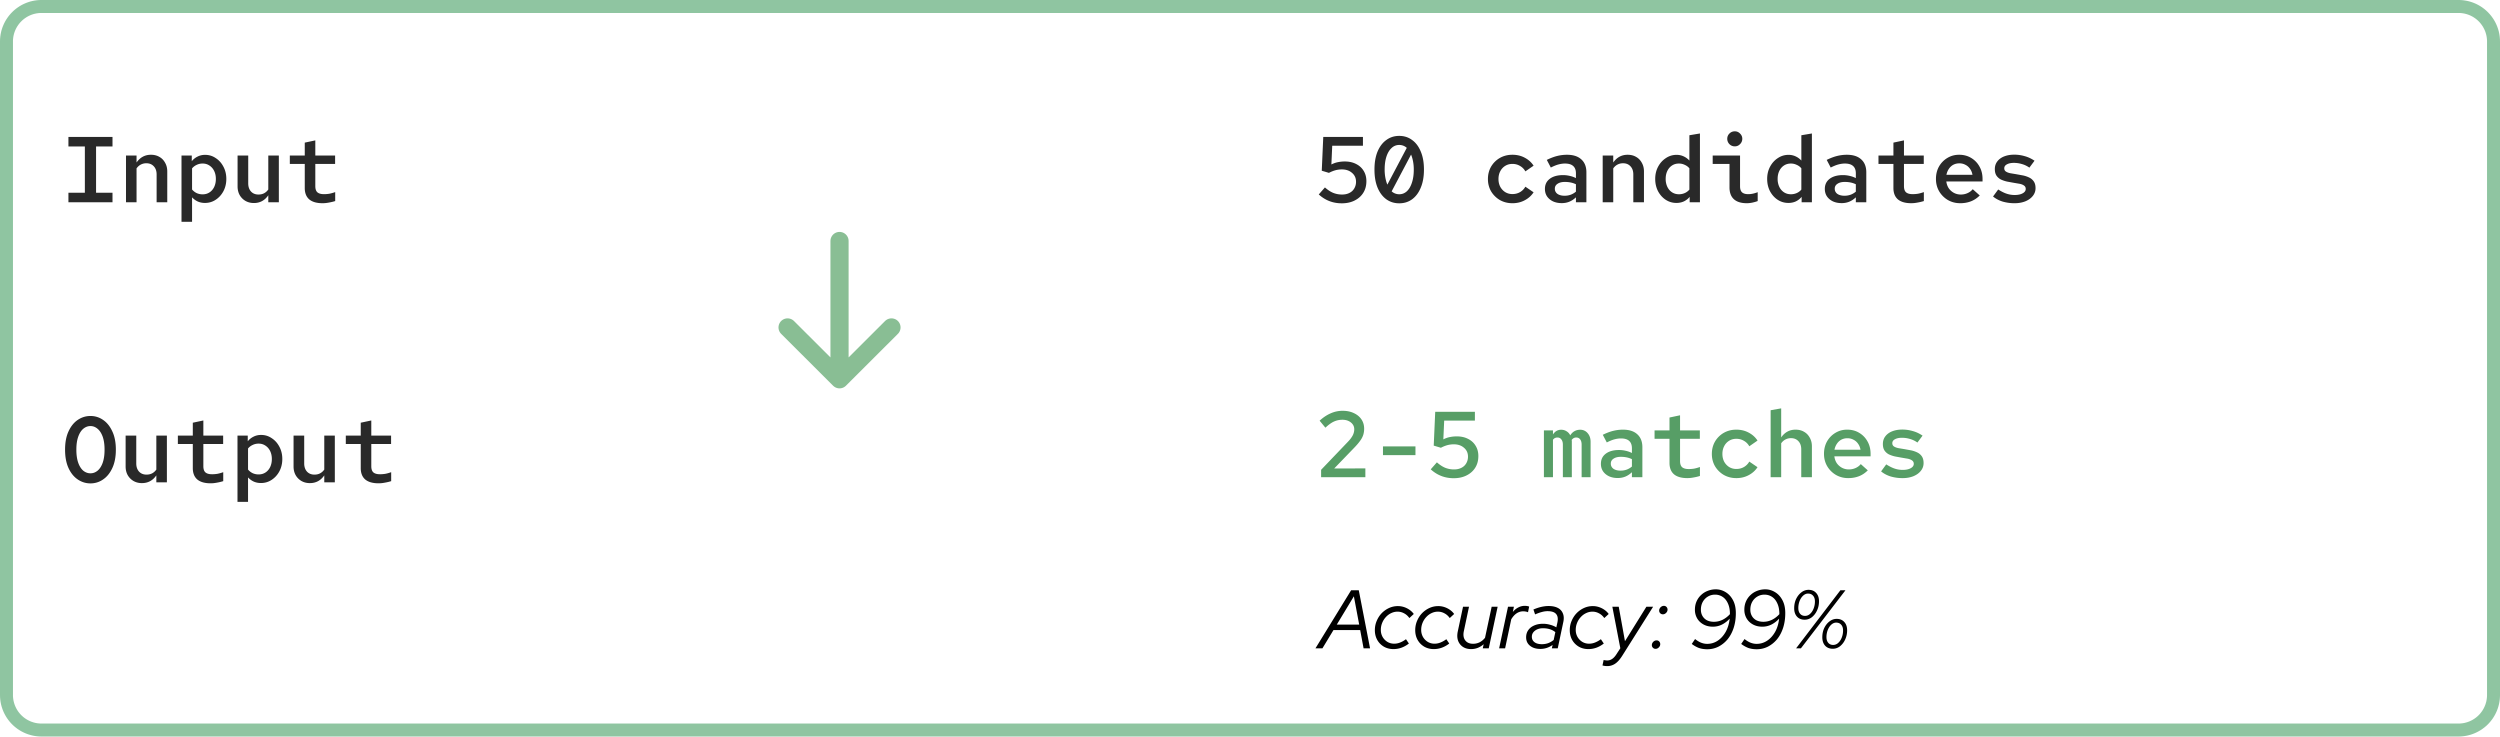 <svg xmlns="http://www.w3.org/2000/svg" width="482" height="142" fill="none" xmlns:v="https://vecta.io/nano"><path d="M13.193 39v-1.836h3.168v-8.928h-3.168V26.4h8.496v1.836h-3.168v8.928h3.168V39h-8.496zm11.099 0v-9.018h2.034v1.35c.696-.996 1.62-1.494 2.772-1.494.624 0 1.17.138 1.638.414.468.264.834.642 1.098 1.134.276.48.414 1.038.414 1.674V39h-2.052v-5.364c0-.66-.18-1.182-.54-1.566-.36-.396-.84-.594-1.44-.594-.384 0-.738.084-1.062.252s-.6.414-.828.738V39h-2.034zm10.703 3.762v-12.78h1.98v1.098a3.25 3.25 0 0 1 1.134-.9c.432-.216.912-.324 1.44-.324.756 0 1.44.21 2.052.63.624.408 1.116.96 1.476 1.656.372.696.558 1.482.558 2.358 0 .864-.186 1.65-.558 2.358-.372.696-.87 1.248-1.494 1.656-.612.408-1.302.612-2.07.612-.492 0-.948-.09-1.368-.27-.42-.192-.792-.462-1.116-.81v4.716h-2.034zm4.068-5.292c.504 0 .948-.126 1.332-.378s.684-.6.9-1.044c.216-.456.324-.972.324-1.548s-.108-1.086-.324-1.53-.516-.792-.9-1.044c-.384-.264-.828-.396-1.332-.396-.408 0-.786.084-1.134.252a2.5 2.5 0 0 0-.9.684v4.068c.252.3.552.534.9.702a2.82 2.82 0 0 0 1.134.234zm9.893 1.674c-.612 0-1.158-.138-1.638-.414-.468-.276-.84-.654-1.116-1.134-.264-.48-.396-1.038-.396-1.674v-5.94h2.052v5.346c0 .672.18 1.206.54 1.602.36.384.84.576 1.44.576.396 0 .75-.078 1.062-.234.324-.168.6-.414.828-.738v-6.552h2.034V39h-2.034v-1.35c-.684.996-1.608 1.494-2.772 1.494zm13.241.036c-1.128 0-1.986-.246-2.574-.738-.576-.504-.864-1.236-.864-2.196v-4.644h-2.88v-1.62h2.88v-2.484l2.034-.432v2.916h3.816v1.62h-3.816v4.266c0 .564.132.966.396 1.206.276.24.702.36 1.278.36.312 0 .636-.024.972-.072.348-.06.744-.168 1.188-.324v1.728c-.384.12-.786.216-1.206.288-.42.084-.828.126-1.224.126zm196.491.018c-1.704 0-3.18-.57-4.428-1.71l1.188-1.35c.54.48 1.068.828 1.584 1.044a4.52 4.52 0 0 0 1.728.324c.54 0 1.008-.102 1.404-.306a2.18 2.18 0 0 0 .936-.864 2.49 2.49 0 0 0 .342-1.296c0-.708-.258-1.278-.774-1.71-.504-.444-1.158-.666-1.962-.666-.42 0-.834.054-1.242.162a6.14 6.14 0 0 0-1.242.504l-1.386-.414.288-6.516h7.65v1.692h-5.922l-.162 3.618c.456-.228.888-.378 1.296-.45a6.5 6.5 0 0 1 1.278-.126c.84 0 1.572.162 2.196.486.624.312 1.11.756 1.458 1.332.348.564.522 1.224.522 1.98 0 .852-.198 1.596-.594 2.232s-.954 1.134-1.674 1.494c-.708.36-1.536.54-2.484.54zm11.081 0c-.936 0-1.764-.258-2.484-.774-.72-.528-1.284-1.278-1.692-2.25-.396-.972-.594-2.13-.594-3.474 0-1.356.198-2.514.594-3.474.408-.972.972-1.716 1.692-2.232.72-.528 1.548-.792 2.484-.792.948 0 1.776.264 2.484.792.72.516 1.278 1.26 1.674 2.232.408.96.612 2.118.612 3.474 0 1.344-.204 2.502-.612 3.474-.396.972-.954 1.722-1.674 2.25-.708.516-1.536.774-2.484.774zm-2.808-6.498a8.37 8.37 0 0 0 .144 1.602c.096.492.222.924.378 1.296l3.744-7.092a2.13 2.13 0 0 0-1.458-.558 2.08 2.08 0 0 0-1.476.594c-.42.384-.75.936-.99 1.656-.228.708-.342 1.542-.342 2.502zm2.808 4.752c.564 0 1.056-.192 1.476-.576.42-.396.744-.948.972-1.656.24-.708.36-1.548.36-2.52a8.37 8.37 0 0 0-.144-1.602c-.096-.492-.222-.924-.378-1.296l-3.744 7.092a2.13 2.13 0 0 0 1.458.558zm21.82 1.728c-.888 0-1.692-.204-2.412-.612a4.81 4.81 0 0 1-1.692-1.674c-.408-.708-.612-1.5-.612-2.376 0-.888.204-1.686.612-2.394a4.62 4.62 0 0 1 1.692-1.674c.72-.408 1.524-.612 2.412-.612s1.686.192 2.394.576c.72.384 1.284.894 1.692 1.53l-1.584 1.098a2.6 2.6 0 0 0-1.026-1.044c-.432-.264-.924-.396-1.476-.396-.516 0-.978.126-1.386.378a2.59 2.59 0 0 0-.954 1.044c-.228.432-.342.93-.342 1.494 0 .552.114 1.05.342 1.494.24.432.558.774.954 1.026.408.252.87.378 1.386.378.552 0 1.044-.126 1.476-.378a2.76 2.76 0 0 0 1.026-1.044l1.584 1.08c-.408.636-.972 1.146-1.692 1.53-.708.384-1.506.576-2.394.576zm9.515-.018c-.636 0-1.2-.114-1.692-.342-.492-.24-.876-.564-1.152-.972-.264-.408-.396-.882-.396-1.422 0-.552.138-1.026.414-1.422.288-.396.69-.702 1.206-.918.528-.216 1.152-.324 1.872-.324.432 0 .852.048 1.26.144a4.98 4.98 0 0 1 1.224.432v-.9c0-.636-.174-1.11-.522-1.422-.348-.324-.882-.486-1.602-.486-.396 0-.816.06-1.26.18-.432.12-.918.318-1.458.594l-.774-1.476c.708-.348 1.374-.6 1.998-.756a7.91 7.91 0 0 1 1.89-.234c1.188 0 2.106.294 2.754.882.66.588.99 1.422.99 2.502V39h-2.016v-.954c-.408.384-.834.666-1.278.846s-.93.27-1.458.27zm-1.332-2.79c0 .42.168.756.504 1.008.348.24.81.36 1.386.36.42 0 .81-.066 1.17-.198a3.33 3.33 0 0 0 1.008-.594v-1.422c-.324-.156-.66-.27-1.008-.342s-.72-.108-1.116-.108c-.6 0-1.074.12-1.422.36-.348.228-.522.54-.522.936zM308.999 39v-9.018h2.034v1.35c.696-.996 1.62-1.494 2.772-1.494.624 0 1.17.138 1.638.414.468.264.834.642 1.098 1.134.276.48.414 1.038.414 1.674V39h-2.052v-5.364c0-.66-.18-1.182-.54-1.566-.36-.396-.84-.594-1.44-.594-.384 0-.738.084-1.062.252s-.6.414-.828.738V39h-2.034zm14.213.126c-.756 0-1.446-.204-2.07-.612-.612-.408-1.104-.96-1.476-1.656-.36-.708-.54-1.494-.54-2.358 0-.876.186-1.662.558-2.358s.87-1.248 1.494-1.656c.624-.42 1.314-.63 2.07-.63a3.13 3.13 0 0 1 1.35.288c.42.192.792.462 1.116.81v-4.878l2.034-.342V39h-1.98v-1.044a3.34 3.34 0 0 1-1.134.882c-.432.192-.906.288-1.422.288zm.486-1.674a2.74 2.74 0 0 0 1.134-.234 2.42 2.42 0 0 0 .882-.666v-4.104c-.24-.288-.54-.51-.9-.666-.348-.168-.72-.252-1.116-.252-.504 0-.948.126-1.332.378s-.684.6-.9 1.044-.324.96-.324 1.548a3.53 3.53 0 0 0 .324 1.53c.216.444.516.792.9 1.044s.828.378 1.332.378zm10.775-9.234a1.42 1.42 0 0 1-1.044-.432 1.43 1.43 0 0 1-.414-1.026 1.37 1.37 0 0 1 .414-1.008 1.42 1.42 0 0 1 1.044-.432c.396 0 .732.144 1.008.432.288.276.432.612.432 1.008a1.4 1.4 0 0 1-.432 1.026c-.276.288-.612.432-1.008.432zm2.304 10.962c-1.092 0-1.92-.258-2.484-.774s-.846-1.278-.846-2.286v-4.518h-3.24v-1.62h5.274v5.922c0 .54.126.93.378 1.17.264.24.66.36 1.188.36.3 0 .594-.03.882-.09s.606-.156.954-.288v1.71c-.276.108-.606.204-.99.288s-.756.126-1.116.126zm8.021-.054c-.756 0-1.446-.204-2.07-.612-.612-.408-1.104-.96-1.476-1.656-.36-.708-.54-1.494-.54-2.358 0-.876.186-1.662.558-2.358s.87-1.248 1.494-1.656c.624-.42 1.314-.63 2.07-.63a3.13 3.13 0 0 1 1.35.288c.42.192.792.462 1.116.81v-4.878l2.034-.342V39h-1.98v-1.044a3.34 3.34 0 0 1-1.134.882c-.432.192-.906.288-1.422.288zm.486-1.674a2.74 2.74 0 0 0 1.134-.234 2.42 2.42 0 0 0 .882-.666v-4.104c-.24-.288-.54-.51-.9-.666-.348-.168-.72-.252-1.116-.252-.504 0-.948.126-1.332.378s-.684.6-.9 1.044-.324.96-.324 1.548a3.53 3.53 0 0 0 .324 1.53c.216.444.516.792.9 1.044s.828.378 1.332.378zm9.785 1.71c-.636 0-1.2-.114-1.692-.342-.492-.24-.876-.564-1.152-.972-.264-.408-.396-.882-.396-1.422 0-.552.138-1.026.414-1.422.288-.396.69-.702 1.206-.918.528-.216 1.152-.324 1.872-.324.432 0 .852.048 1.26.144a4.98 4.98 0 0 1 1.224.432v-.9c0-.636-.174-1.11-.522-1.422-.348-.324-.882-.486-1.602-.486-.396 0-.816.06-1.26.18-.432.12-.918.318-1.458.594l-.774-1.476c.708-.348 1.374-.6 1.998-.756a7.91 7.91 0 0 1 1.89-.234c1.188 0 2.106.294 2.754.882.66.588.99 1.422.99 2.502V39h-2.016v-.954c-.408.384-.834.666-1.278.846s-.93.27-1.458.27zm-1.332-2.79c0 .42.168.756.504 1.008.348.24.81.36 1.386.36.42 0 .81-.066 1.17-.198a3.33 3.33 0 0 0 1.008-.594v-1.422c-.324-.156-.66-.27-1.008-.342s-.72-.108-1.116-.108c-.6 0-1.074.12-1.422.36-.348.228-.522.54-.522.936zm14.753 2.808c-1.128 0-1.986-.246-2.574-.738-.576-.504-.864-1.236-.864-2.196v-4.644h-2.88v-1.62h2.88v-2.484l2.034-.432v2.916h3.816v1.62h-3.816v4.266c0 .564.132.966.396 1.206.276.24.702.36 1.278.36.312 0 .636-.024.972-.072.348-.06.744-.168 1.188-.324v1.728c-.384.12-.786.216-1.206.288-.42.084-.828.126-1.224.126zm9.443 0c-.876 0-1.668-.204-2.376-.612a4.76 4.76 0 0 1-1.692-1.692c-.408-.708-.612-1.5-.612-2.376 0-.888.192-1.68.576-2.376.396-.696.93-1.248 1.602-1.656.684-.42 1.446-.63 2.286-.63.876 0 1.65.204 2.322.612.684.408 1.218.96 1.602 1.656.396.696.594 1.494.594 2.394v.486h-6.984c.06.492.216.93.468 1.314.264.372.594.666.99.882.408.216.852.324 1.332.324.468 0 .9-.09 1.296-.27.408-.18.744-.432 1.008-.756l1.35 1.206c-.516.516-1.086.894-1.71 1.134s-1.308.36-2.052.36zm-2.664-5.472h5.022c-.072-.444-.228-.828-.468-1.152-.228-.336-.522-.594-.882-.774-.348-.192-.744-.288-1.188-.288a2.47 2.47 0 0 0-1.152.27c-.336.18-.618.438-.846.774-.228.324-.39.714-.486 1.17zm13.151 5.472a8.11 8.11 0 0 1-2.34-.324c-.708-.228-1.314-.552-1.818-.972l.99-1.35c.624.396 1.182.672 1.674.828a4.86 4.86 0 0 0 1.476.234c.66 0 1.182-.108 1.566-.324.396-.216.594-.498.594-.846 0-.276-.108-.492-.324-.648s-.498-.27-.846-.342l-1.17-.198-1.278-.234a5.83 5.83 0 0 1-1.17-.396 2.29 2.29 0 0 1-.846-.738c-.216-.324-.324-.744-.324-1.26 0-.576.156-1.068.468-1.476.312-.42.75-.744 1.314-.972.576-.228 1.23-.342 1.962-.342a7.06 7.06 0 0 1 2.016.288c.66.18 1.29.474 1.89.882l-.99 1.332a4.61 4.61 0 0 0-1.476-.702c-.492-.144-.99-.216-1.494-.216-.576 0-1.032.096-1.368.288-.336.18-.504.432-.504.756 0 .276.108.486.324.63s.504.252.864.324l1.188.198 1.278.234c.432.096.828.234 1.188.414a2.2 2.2 0 0 1 .864.756c.216.324.324.75.324 1.278 0 .564-.18 1.068-.54 1.512-.348.432-.828.774-1.44 1.026-.612.24-1.296.36-2.052.36z" fill="#292929"/><path d="M254.71 92v-1.422l5.166-5.4c.312-.324.552-.618.72-.882.18-.264.306-.516.378-.756a2.43 2.43 0 0 0 .126-.774c0-.528-.216-.966-.648-1.314s-.978-.522-1.638-.522c-.576 0-1.116.114-1.62.342s-1.056.624-1.656 1.188l-1.116-1.35c.696-.636 1.41-1.11 2.142-1.422a5.59 5.59 0 0 1 2.286-.486c.828 0 1.554.15 2.178.45.624.288 1.11.69 1.458 1.206s.522 1.116.522 1.8a3.99 3.99 0 0 1-.162 1.152 3.8 3.8 0 0 1-.558 1.098c-.252.372-.606.798-1.062 1.278l-3.996 4.14 6.012-.018V92h-8.532zm11.927-4.248V86.06h6.264v1.692h-6.264zm13.637 4.446c-1.704 0-3.18-.57-4.428-1.71l1.188-1.35c.54.48 1.068.828 1.584 1.044a4.52 4.52 0 0 0 1.728.324c.54 0 1.008-.102 1.404-.306a2.18 2.18 0 0 0 .936-.864 2.49 2.49 0 0 0 .342-1.296c0-.708-.258-1.278-.774-1.71-.504-.444-1.158-.666-1.962-.666-.42 0-.834.054-1.242.162a6.14 6.14 0 0 0-1.242.504l-1.386-.414.288-6.516h7.65v1.692h-5.922l-.162 3.618c.456-.228.888-.378 1.296-.45a6.5 6.5 0 0 1 1.278-.126c.84 0 1.572.162 2.196.486.624.312 1.11.756 1.458 1.332.348.564.522 1.224.522 1.98 0 .852-.198 1.596-.594 2.232s-.954 1.134-1.674 1.494c-.708.36-1.536.54-2.484.54zM297.666 92v-9.018h1.746v.774c.216-.312.45-.54.702-.684a1.81 1.81 0 0 1 .882-.216c.384 0 .726.096 1.026.288a1.78 1.78 0 0 1 .72.792c.24-.372.516-.642.828-.81.324-.18.684-.27 1.08-.27a1.81 1.81 0 0 1 1.44.648c.384.432.576.996.576 1.692V92h-1.728v-6.264c0-.432-.09-.768-.27-1.008-.18-.252-.438-.378-.774-.378a1.03 1.03 0 0 0-.468.108 1.2 1.2 0 0 0-.414.378.68.68 0 0 1 .036.216v.234V92h-1.728v-6.264c0-.432-.096-.768-.288-1.008-.18-.252-.438-.378-.774-.378-.144 0-.288.03-.432.09s-.282.174-.414.342V92h-1.746zm14.231.162c-.636 0-1.2-.114-1.692-.342-.492-.24-.876-.564-1.152-.972-.264-.408-.396-.882-.396-1.422 0-.552.138-1.026.414-1.422.288-.396.69-.702 1.206-.918.528-.216 1.152-.324 1.872-.324.432 0 .852.048 1.26.144a4.98 4.98 0 0 1 1.224.432v-.9c0-.636-.174-1.11-.522-1.422-.348-.324-.882-.486-1.602-.486-.396 0-.816.06-1.26.18-.432.12-.918.318-1.458.594l-.774-1.476c.708-.348 1.374-.6 1.998-.756a7.91 7.91 0 0 1 1.89-.234c1.188 0 2.106.294 2.754.882.66.588.99 1.422.99 2.502V92h-2.016v-.954c-.408.384-.834.666-1.278.846s-.93.27-1.458.27zm-1.332-2.79c0 .42.168.756.504 1.008.348.24.81.36 1.386.36.42 0 .81-.066 1.17-.198a3.33 3.33 0 0 0 1.008-.594v-1.422c-.324-.156-.66-.27-1.008-.342s-.72-.108-1.116-.108c-.6 0-1.074.12-1.422.36-.348.228-.522.54-.522.936zm14.753 2.808c-1.128 0-1.986-.246-2.574-.738-.576-.504-.864-1.236-.864-2.196v-4.644H319v-1.62h2.88v-2.484l2.034-.432v2.916h3.816v1.62h-3.816v4.266c0 .564.132.966.396 1.206.276.24.702.36 1.278.36.312 0 .636-.024.972-.072.348-.06.744-.168 1.188-.324v1.728c-.384.12-.786.216-1.206.288-.42.084-.828.126-1.224.126zm9.443 0c-.888 0-1.692-.204-2.412-.612a4.81 4.81 0 0 1-1.692-1.674c-.408-.708-.612-1.5-.612-2.376 0-.888.204-1.686.612-2.394a4.62 4.62 0 0 1 1.692-1.674c.72-.408 1.524-.612 2.412-.612s1.686.192 2.394.576c.72.384 1.284.894 1.692 1.53l-1.584 1.098a2.6 2.6 0 0 0-1.026-1.044c-.432-.264-.924-.396-1.476-.396-.516 0-.978.126-1.386.378a2.59 2.59 0 0 0-.954 1.044c-.228.432-.342.93-.342 1.494 0 .552.114 1.05.342 1.494.24.432.558.774.954 1.026.408.252.87.378 1.386.378.552 0 1.044-.126 1.476-.378a2.76 2.76 0 0 0 1.026-1.044l1.584 1.08c-.408.636-.972 1.146-1.692 1.53-.708.384-1.506.576-2.394.576zm6.617-.18V79.094l2.034-.36v5.598c.696-.996 1.62-1.494 2.772-1.494.624 0 1.17.138 1.638.414.468.264.834.642 1.098 1.134.276.48.414 1.038.414 1.674V92h-2.052v-5.364c0-.66-.18-1.182-.54-1.566-.36-.396-.84-.594-1.44-.594-.384 0-.738.084-1.062.252s-.6.414-.828.738V92h-2.034zm14.969.18c-.876 0-1.668-.204-2.376-.612a4.76 4.76 0 0 1-1.692-1.692c-.408-.708-.612-1.5-.612-2.376 0-.888.192-1.68.576-2.376.396-.696.93-1.248 1.602-1.656.684-.42 1.446-.63 2.286-.63.876 0 1.65.204 2.322.612.684.408 1.218.96 1.602 1.656.396.696.594 1.494.594 2.394v.486h-6.984c.06.492.216.93.468 1.314.264.372.594.666.99.882.408.216.852.324 1.332.324.468 0 .9-.09 1.296-.27.408-.18.744-.432 1.008-.756l1.35 1.206c-.516.516-1.086.894-1.71 1.134s-1.308.36-2.052.36zm-2.664-5.472h5.022c-.072-.444-.228-.828-.468-1.152-.228-.336-.522-.594-.882-.774-.348-.192-.744-.288-1.188-.288a2.47 2.47 0 0 0-1.152.27c-.336.18-.618.438-.846.774-.228.324-.39.714-.486 1.17zm13.151 5.472a8.11 8.11 0 0 1-2.34-.324c-.708-.228-1.314-.552-1.818-.972l.99-1.35c.624.396 1.182.672 1.674.828a4.86 4.86 0 0 0 1.476.234c.66 0 1.182-.108 1.566-.324.396-.216.594-.498.594-.846 0-.276-.108-.492-.324-.648s-.498-.27-.846-.342l-1.17-.198-1.278-.234a5.83 5.83 0 0 1-1.17-.396 2.29 2.29 0 0 1-.846-.738c-.216-.324-.324-.744-.324-1.26 0-.576.156-1.068.468-1.476.312-.42.75-.744 1.314-.972.576-.228 1.23-.342 1.962-.342a7.06 7.06 0 0 1 2.016.288c.66.18 1.29.474 1.89.882l-.99 1.332a4.61 4.61 0 0 0-1.476-.702c-.492-.144-.99-.216-1.494-.216-.576 0-1.032.096-1.368.288-.336.18-.504.432-.504.756 0 .276.108.486.324.63s.504.252.864.324l1.188.198 1.278.234c.432.096.828.234 1.188.414a2.2 2.2 0 0 1 .864.756c.216.324.324.75.324 1.278 0 .564-.18 1.068-.54 1.512-.348.432-.828.774-1.44 1.026-.612.24-1.296.36-2.052.36z" fill="#579e66"/><path d="M17.441 93.198c-.888 0-1.704-.252-2.448-.756s-1.338-1.236-1.782-2.196c-.444-.972-.666-2.154-.666-3.546s.222-2.568.666-3.528c.444-.972 1.038-1.71 1.782-2.214s1.56-.756 2.448-.756a4.19 4.19 0 0 1 2.43.756c.744.504 1.338 1.242 1.782 2.214.456.96.684 2.136.684 3.528s-.228 2.574-.684 3.546c-.444.96-1.038 1.692-1.782 2.196a4.19 4.19 0 0 1-2.43.756zm0-1.944c.504 0 .96-.168 1.368-.504.42-.348.75-.858.99-1.53.24-.684.36-1.524.36-2.52s-.12-1.83-.36-2.502-.57-1.182-.99-1.53c-.408-.348-.864-.522-1.368-.522s-.966.174-1.386.522c-.408.348-.732.858-.972 1.53s-.36 1.506-.36 2.502.12 1.836.36 2.52c.24.672.564 1.182.972 1.53.42.336.882.504 1.386.504zm9.929 1.89c-.612 0-1.158-.138-1.638-.414-.468-.276-.84-.654-1.116-1.134-.264-.48-.396-1.038-.396-1.674v-5.94h2.052v5.346c0 .672.18 1.206.54 1.602.36.384.84.576 1.44.576.396 0 .75-.078 1.062-.234.324-.168.6-.414.828-.738v-6.552h2.034V93h-2.034v-1.35c-.684.996-1.608 1.494-2.772 1.494zm13.241.036c-1.128 0-1.986-.246-2.574-.738-.576-.504-.864-1.236-.864-2.196v-4.644h-2.88v-1.62h2.88v-2.484l2.034-.432v2.916h3.816v1.62h-3.816v4.266c0 .564.132.966.396 1.206.276.24.702.36 1.278.36.312 0 .636-.024.972-.072.348-.06.744-.168 1.188-.324v1.728c-.384.12-.786.216-1.206.288-.42.084-.828.126-1.224.126zm5.177 3.582v-12.78h1.98v1.098a3.25 3.25 0 0 1 1.134-.9c.432-.216.912-.324 1.44-.324.756 0 1.44.21 2.052.63.624.408 1.116.96 1.476 1.656.372.696.558 1.482.558 2.358 0 .864-.186 1.65-.558 2.358-.372.696-.87 1.248-1.494 1.656-.612.408-1.302.612-2.07.612-.492 0-.948-.09-1.368-.27-.42-.192-.792-.462-1.116-.81v4.716h-2.034zm4.068-5.292c.504 0 .948-.126 1.332-.378s.684-.6.9-1.044c.216-.456.324-.972.324-1.548s-.108-1.086-.324-1.53-.516-.792-.9-1.044c-.384-.264-.828-.396-1.332-.396-.408 0-.786.084-1.134.252a2.5 2.5 0 0 0-.9.684v4.068c.252.3.552.534.9.702a2.82 2.82 0 0 0 1.134.234zm9.893 1.674c-.612 0-1.158-.138-1.638-.414-.468-.276-.84-.654-1.116-1.134-.264-.48-.396-1.038-.396-1.674v-5.94h2.052v5.346c0 .672.18 1.206.54 1.602.36.384.84.576 1.44.576.396 0 .75-.078 1.062-.234.324-.168.6-.414.828-.738v-6.552h2.034V93h-2.034v-1.35c-.684.996-1.608 1.494-2.772 1.494zm13.241.036c-1.128 0-1.986-.246-2.574-.738-.576-.504-.864-1.236-.864-2.196v-4.644h-2.88v-1.62h2.88v-2.484l2.034-.432v2.916h3.816v1.62h-3.816v4.266c0 .564.132.966.396 1.206.276.24.702.36 1.278.36.312 0 .636-.024.972-.072.348-.06.744-.168 1.188-.324v1.728c-.384.12-.786.216-1.206.288-.42.084-.828.126-1.224.126z" fill="#292929"/><path d="M8 1.25h466A6.75 6.75 0 0 1 480.75 8v126a6.75 6.75 0 0 1-6.75 6.75H8A6.75 6.75 0 0 1 1.25 134V8A6.75 6.75 0 0 1 8 1.25z" stroke="#218c45" stroke-opacity=".5" stroke-width="2.5"/><path d="M253.619 125l6.88-11.2h1.472l2.176 11.2h-1.248l-.656-3.52h-5.152l-2.128 3.52h-1.344zm4.112-4.576h4.32l-1.024-5.456-3.296 5.456zm10.926 4.72c-.683 0-1.296-.155-1.84-.464-.544-.32-.971-.752-1.28-1.296-.309-.555-.464-1.184-.464-1.888 0-.629.117-1.221.352-1.776.235-.565.555-1.061.96-1.488.416-.427.891-.763 1.424-1.008a4.05 4.05 0 0 1 1.712-.368c.597 0 1.173.139 1.728.416s.997.645 1.328 1.104l-.848.784c-.288-.405-.629-.709-1.024-.912a2.56 2.56 0 0 0-1.264-.32c-.427 0-.837.096-1.232.288-.384.181-.725.437-1.024.768a3.56 3.56 0 0 0-.704 1.12 3.5 3.5 0 0 0-.256 1.344 2.73 2.73 0 0 0 .336 1.344 2.68 2.68 0 0 0 .928.96c.395.235.832.352 1.312.352a3.04 3.04 0 0 0 1.136-.224c.384-.149.763-.363 1.136-.64l.56.832c-.917.715-1.909 1.072-2.976 1.072zm7.781 0c-.682 0-1.296-.155-1.84-.464-.544-.32-.97-.752-1.28-1.296-.309-.555-.464-1.184-.464-1.888 0-.629.118-1.221.352-1.776.235-.565.555-1.061.96-1.488.416-.427.891-.763 1.424-1.008s1.104-.368 1.712-.368c.598 0 1.174.139 1.728.416s.998.645 1.328 1.104l-.848.784c-.288-.405-.629-.709-1.024-.912a2.56 2.56 0 0 0-1.264-.32c-.426 0-.837.096-1.232.288-.384.181-.725.437-1.024.768-.298.32-.533.693-.704 1.12a3.52 3.52 0 0 0-.256 1.344 2.73 2.73 0 0 0 .336 1.344 2.68 2.68 0 0 0 .928.96c.395.235.832.352 1.312.352a3.04 3.04 0 0 0 1.136-.224c.384-.149.763-.363 1.136-.64l.56.832c-.917.715-1.909 1.072-2.976 1.072zm7.2 0c-.629 0-1.163-.144-1.6-.432-.437-.299-.747-.699-.928-1.2-.171-.501-.192-1.072-.064-1.712l1.024-4.816h1.152l-.992 4.688c-.16.736-.075 1.328.256 1.776s.837.672 1.52.672c.448 0 .869-.096 1.264-.288.395-.203.741-.491 1.04-.864l1.28-5.984h1.152L287.03 125h-1.152l.176-.8c-.715.629-1.52.944-2.416.944zm5.393-.144l1.712-8.016h1.136l-.208 1.008c.299-.373.646-.661 1.04-.864.395-.213.816-.32 1.264-.32.331 0 .614.048.848.144l-.224 1.088c-.106-.053-.245-.096-.416-.128s-.336-.048-.496-.048c-.928 0-1.701.512-2.32 1.536l-1.184 5.6h-1.152zm7.942.112c-.821 0-1.482-.203-1.984-.608s-.752-.949-.752-1.632c0-.523.134-.976.4-1.36.267-.395.646-.699 1.136-.912.491-.224 1.067-.336 1.728-.336a4.81 4.81 0 0 1 1.36.192 4.5 4.5 0 0 1 1.2.496l.208-.944c.15-.725.064-1.269-.256-1.632-.309-.363-.858-.544-1.648-.544a4.06 4.06 0 0 0-1.088.16c-.373.096-.81.251-1.312.464l-.32-.944c.555-.235 1.072-.405 1.552-.512s.934-.16 1.36-.16c.726 0 1.323.123 1.792.368a1.99 1.99 0 0 1 .976 1.072c.192.459.219 1.008.08 1.648L300.333 125h-1.136l.144-.656c-.362.256-.741.448-1.136.576a3.87 3.87 0 0 1-1.232.192zm.304-.912c.416 0 .811-.064 1.184-.192a3.74 3.74 0 0 0 1.088-.624l.32-1.504c-.608-.501-1.402-.752-2.384-.752-.618 0-1.13.155-1.536.464s-.608.699-.608 1.168c0 .448.171.8.512 1.056s.816.384 1.424.384zm8.958.944c-.682 0-1.296-.155-1.84-.464-.544-.32-.97-.752-1.28-1.296-.309-.555-.464-1.184-.464-1.888 0-.629.118-1.221.352-1.776.235-.565.555-1.061.96-1.488.416-.427.891-.763 1.424-1.008s1.104-.368 1.712-.368c.598 0 1.174.139 1.728.416s.998.645 1.328 1.104l-.848.784c-.288-.405-.629-.709-1.024-.912a2.56 2.56 0 0 0-1.264-.32c-.426 0-.837.096-1.232.288-.384.181-.725.437-1.024.768-.298.32-.533.693-.704 1.12a3.52 3.52 0 0 0-.256 1.344 2.73 2.73 0 0 0 .336 1.344 2.68 2.68 0 0 0 .928.96c.395.235.832.352 1.312.352a3.04 3.04 0 0 0 1.136-.224c.384-.149.763-.363 1.136-.64l.56.832c-.917.715-1.909 1.072-2.976 1.072zm3.604 3.28c-.15 0-.299-.011-.448-.032s-.294-.053-.432-.096l.224-1.056a1.22 1.22 0 0 0 .32.064c.117.021.24.032.368.032a1.67 1.67 0 0 0 .944-.288c.288-.192.56-.485.816-.88l.768-1.184-1.536-8h1.232l1.2 6.64 4.128-6.64h1.296l-5.936 9.424c-.448.715-.902 1.227-1.36 1.536a2.7 2.7 0 0 1-1.584.48zm9.359-3.328c-.202 0-.373-.069-.512-.208a.7.7 0 0 1-.208-.512c0-.16.043-.309.128-.448a1.02 1.02 0 0 1 .336-.336c.139-.085.288-.128.448-.128.203 0 .368.069.496.208.139.139.208.315.208.528a.81.81 0 0 1-.128.432 1 1 0 0 1-.336.336c-.128.085-.272.128-.432.128zm1.408-6.656c-.202 0-.373-.069-.512-.208a.7.7 0 0 1-.208-.512c0-.16.043-.309.128-.448a1.02 1.02 0 0 1 .336-.336c.139-.085.288-.128.448-.128.203 0 .368.069.496.208.139.139.208.315.208.528a.81.81 0 0 1-.128.432 1 1 0 0 1-.336.336c-.128.085-.272.128-.432.128zm10.19-4.816c.682 0 1.317.181 1.904.544.586.352 1.061.869 1.424 1.552s.544 1.509.544 2.48c0 1.067-.144 2.032-.432 2.896s-.688 1.6-1.2 2.208a5.63 5.63 0 0 1-1.76 1.392 4.79 4.79 0 0 1-2.112.48c-.608 0-1.152-.085-1.632-.256-.47-.181-.923-.437-1.36-.768l.64-.944c.405.32.794.555 1.168.704.384.149.773.224 1.168.224.725 0 1.392-.197 2-.592.618-.405 1.136-.971 1.552-1.696.416-.736.677-1.595.784-2.576-.448.491-.95.875-1.504 1.152a3.87 3.87 0 0 1-1.728.4c-.694 0-1.302-.144-1.824-.432s-.928-.677-1.216-1.168a3.28 3.28 0 0 1-.432-1.664c0-.597.106-1.136.32-1.616s.506-.891.88-1.232c.373-.352.8-.619 1.28-.8.49-.192 1.002-.288 1.536-.288zm-.144 1.024c-.512 0-.976.128-1.392.384-.406.245-.731.587-.976 1.024-.235.437-.352.933-.352 1.488 0 .459.101.864.304 1.216s.49.629.864.832c.384.192.837.288 1.36.288a3.77 3.77 0 0 0 1.648-.384 4.83 4.83 0 0 0 1.424-1.088c0-.811-.128-1.493-.384-2.048-.246-.565-.587-.992-1.024-1.28a2.57 2.57 0 0 0-1.472-.432zm9.675-1.024a3.55 3.55 0 0 1 1.904.544c.587.352 1.061.869 1.424 1.552s.544 1.509.544 2.48c0 1.067-.144 2.032-.432 2.896s-.688 1.6-1.2 2.208a5.63 5.63 0 0 1-1.76 1.392c-.661.32-1.365.48-2.112.48-.608 0-1.152-.085-1.632-.256a5.58 5.58 0 0 1-1.36-.768l.64-.944c.405.32.795.555 1.168.704.384.149.773.224 1.168.224.725 0 1.392-.197 2-.592.619-.405 1.136-.971 1.552-1.696.416-.736.677-1.595.784-2.576-.448.491-.949.875-1.504 1.152a3.87 3.87 0 0 1-1.728.4c-.693 0-1.301-.144-1.824-.432s-.928-.677-1.216-1.168a3.28 3.28 0 0 1-.432-1.664c0-.597.107-1.136.32-1.616a3.66 3.66 0 0 1 .88-1.232c.373-.352.8-.619 1.28-.8a4.18 4.18 0 0 1 1.536-.288zm-.144 1.024c-.512 0-.976.128-1.392.384-.405.245-.731.587-.976 1.024-.235.437-.352.933-.352 1.488 0 .459.101.864.304 1.216a2.17 2.17 0 0 0 .864.832c.384.192.837.288 1.36.288.565 0 1.115-.128 1.648-.384a4.83 4.83 0 0 0 1.424-1.088c0-.811-.128-1.493-.384-2.048-.245-.565-.587-.992-1.024-1.28-.427-.288-.917-.432-1.472-.432zm7.751 4.832c-.618 0-1.109-.197-1.472-.592-.362-.405-.544-.944-.544-1.616 0-.651.123-1.243.368-1.776.256-.533.592-.96 1.008-1.28.427-.331.891-.496 1.392-.496.619 0 1.11.203 1.472.608.363.395.544.928.544 1.6 0 .651-.128 1.243-.384 1.776a3.48 3.48 0 0 1-.992 1.296c-.416.32-.88.48-1.392.48zm.08-.736a1.41 1.41 0 0 0 .96-.384c.288-.256.518-.597.688-1.024a3.71 3.71 0 0 0 .256-1.392c0-.469-.122-.837-.368-1.104-.234-.267-.554-.4-.96-.4-.33 0-.64.128-.928.384s-.517.597-.688 1.024a3.73 3.73 0 0 0-.256 1.392c0 .469.118.837.352 1.104s.55.4.944.4zM346.286 125l8.544-11.2h.976l-8.592 11.2h-.928zm7.072.08c-.618 0-1.109-.197-1.472-.592-.362-.405-.544-.944-.544-1.616 0-.651.123-1.243.368-1.776.256-.533.592-.96 1.008-1.28.427-.331.891-.496 1.392-.496.619 0 1.11.203 1.472.608.363.395.544.928.544 1.6 0 .64-.128 1.232-.384 1.776a3.48 3.48 0 0 1-.992 1.296c-.416.32-.88.48-1.392.48zm.08-.736a1.41 1.41 0 0 0 .96-.384c.288-.256.518-.597.688-1.024a3.71 3.71 0 0 0 .256-1.392c0-.469-.122-.837-.368-1.104-.234-.267-.554-.4-.96-.4-.33 0-.64.128-.928.384s-.517.597-.688 1.024a3.73 3.73 0 0 0-.256 1.392c0 .469.118.837.352 1.104s.55.4.944.4z" fill="#000"/><path d="M171.878 63.129l-10.017 10m0 0l-10.018-10m10.018 10V46.462" stroke="#89be94" stroke-width="3.5" stroke-linecap="round" stroke-linejoin="round"/></svg>